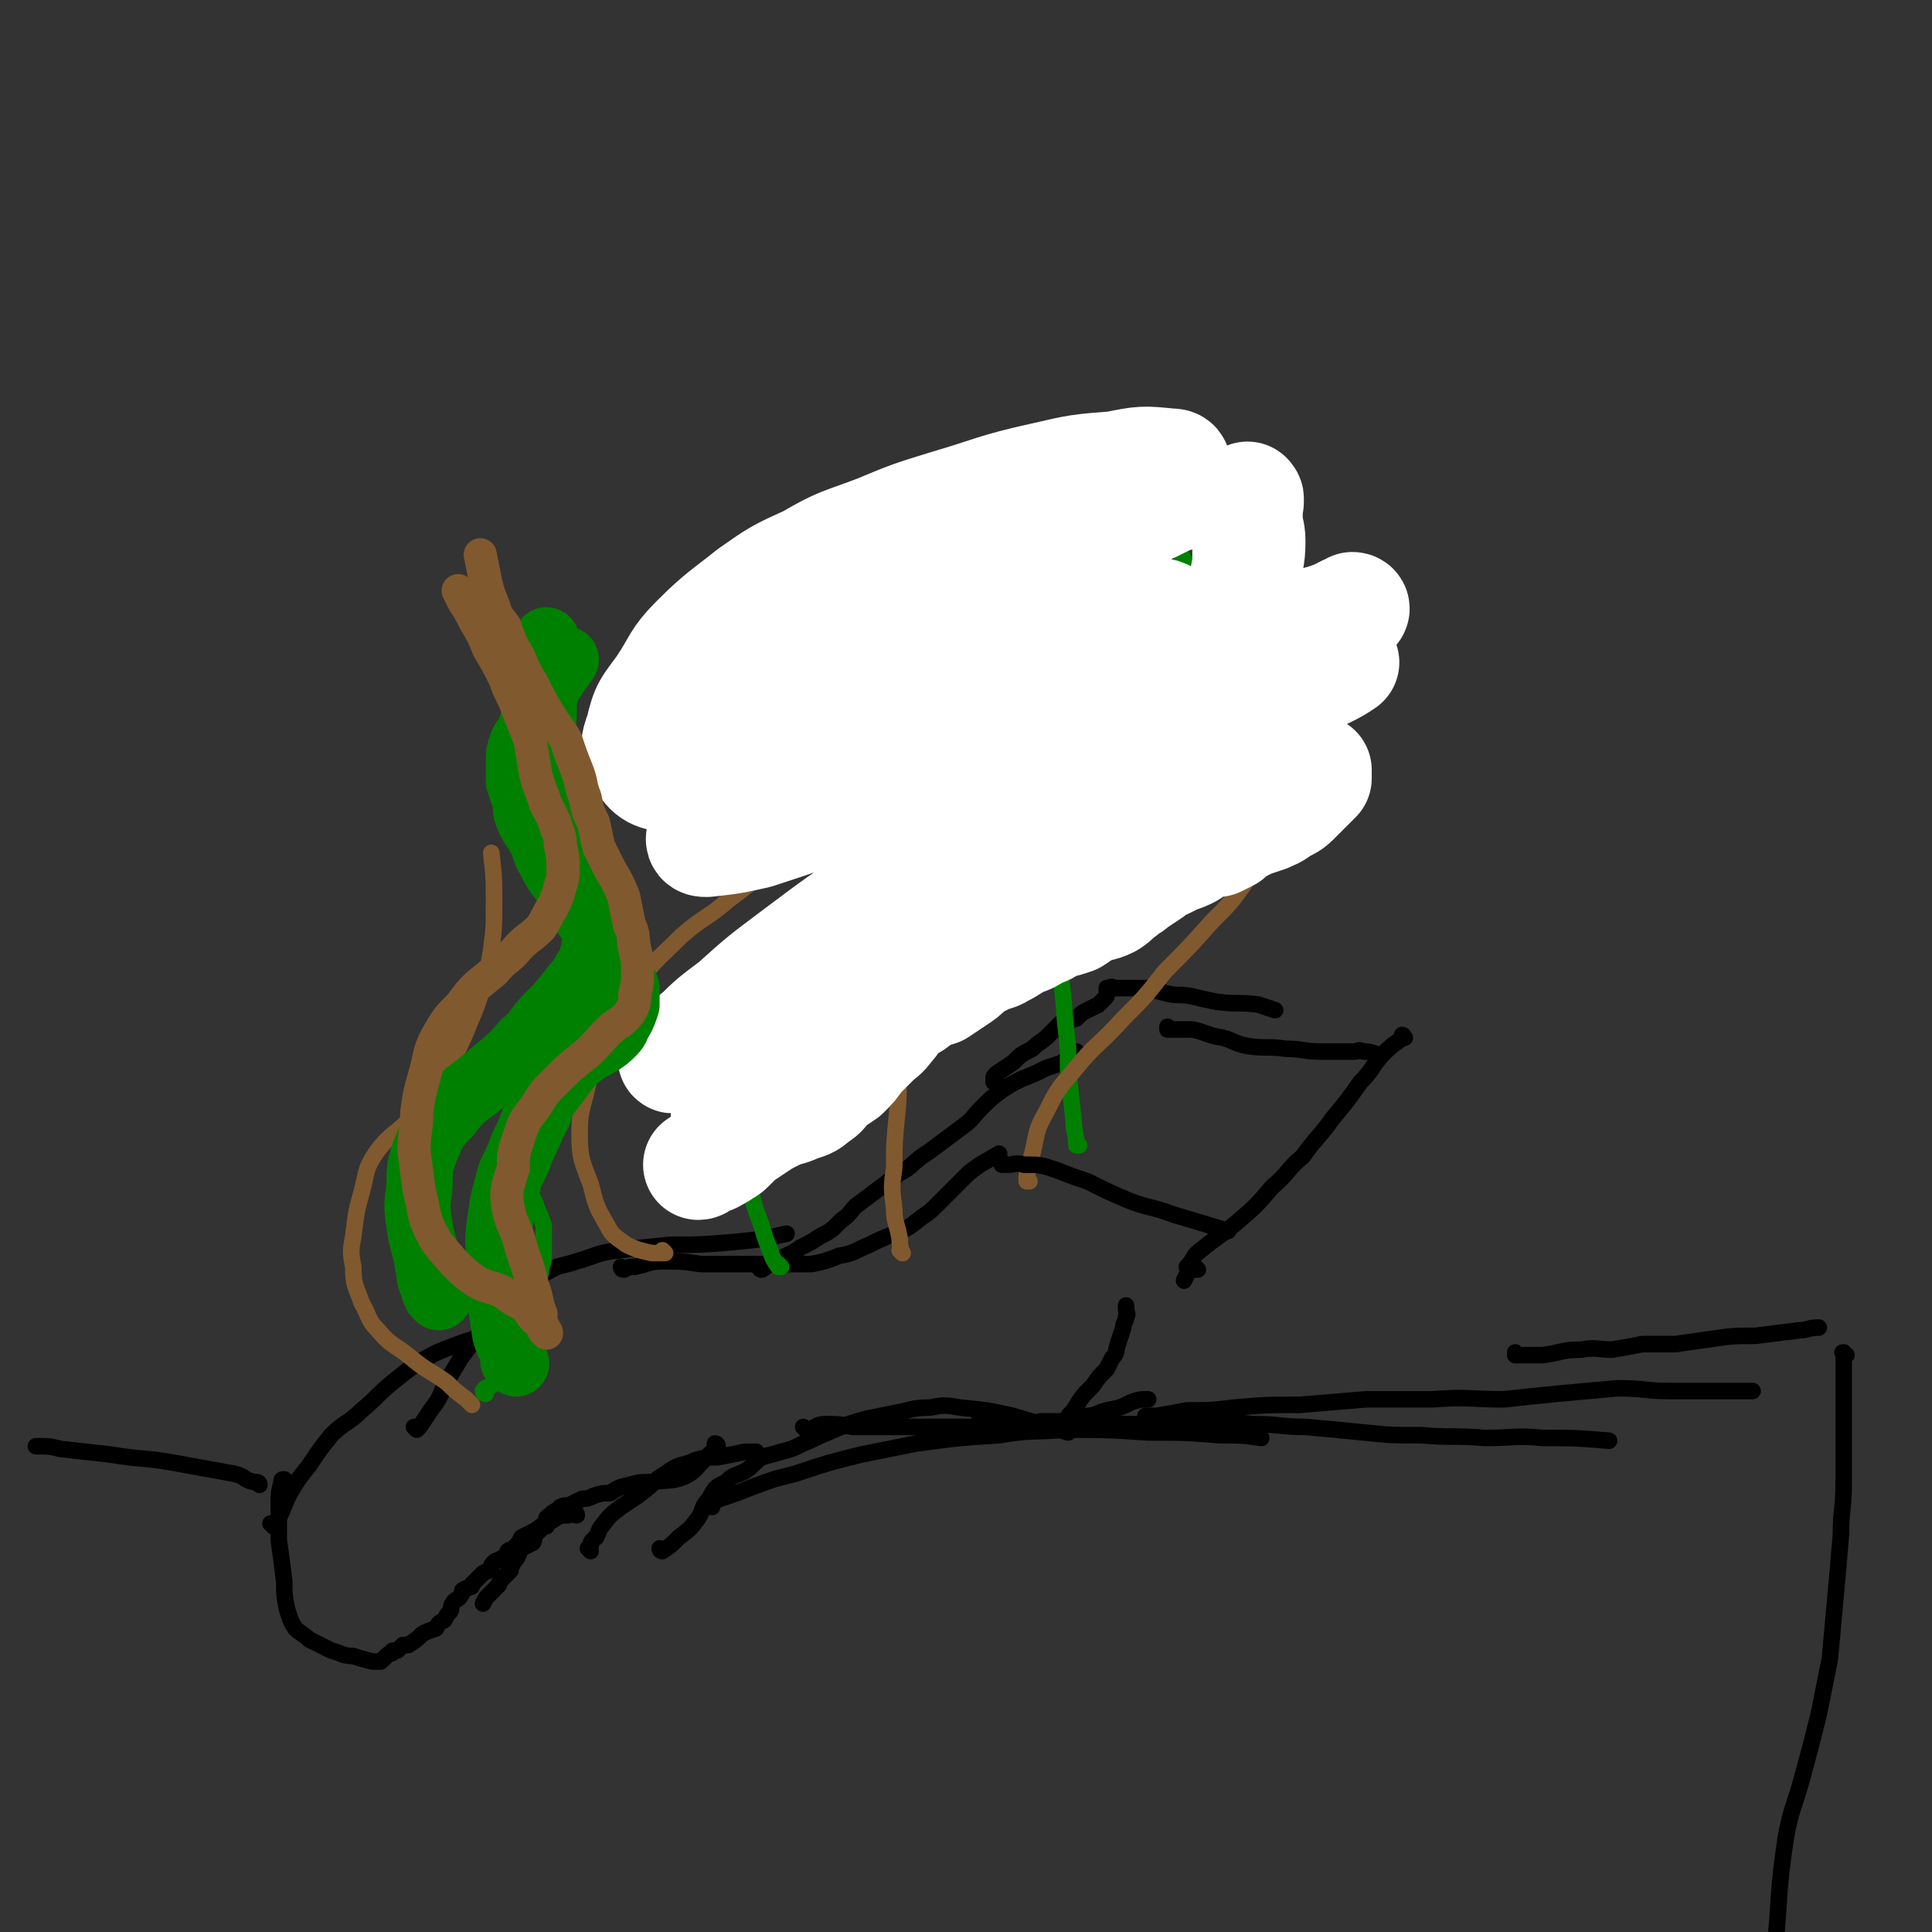 <svg viewBox='0 0 700 700' version='1.1' xmlns='http://www.w3.org/2000/svg' xmlns:xlink='http://www.w3.org/1999/xlink'><rect x="0" y="0" width="700" height="700" fill="#333333" stroke="none"/><g fill='none' stroke='#000000' stroke-width='6' stroke-linecap='round' stroke-linejoin='round'><path d='M214,562c0,0 -1,-1 -1,-1 0,0 0,0 1,1 0,0 0,0 0,0 0,0 -1,-1 -1,-1 0,0 0,0 1,1 0,0 0,0 0,0 0,0 -1,-1 -1,-1 0,0 0,0 1,1 0,0 0,0 0,0 0,0 -1,-1 -1,-1 0,0 1,1 1,1 0,-1 -1,-1 0,-2 0,-2 1,-2 2,-3 1,-2 1,-3 2,-4 3,-4 3,-4 7,-7 3,-2 3,-2 6,-4 4,-3 4,-3 7,-6 3,-2 3,-2 6,-4 4,-2 4,-1 8,-3 4,-1 4,-1 8,-1 5,-1 5,-1 10,-2 2,0 2,0 4,0 '/><path d='M240,562c0,0 -1,-1 -1,-1 0,0 0,0 1,1 0,0 0,0 0,0 0,0 -1,-1 -1,-1 0,0 0,1 1,1 3,-2 3,-2 6,-5 4,-3 4,-3 7,-7 2,-3 1,-4 4,-7 2,-4 2,-4 6,-6 3,-3 3,-2 7,-4 3,-2 3,-3 6,-5 3,-1 4,-1 7,-2 4,-1 4,-1 8,-3 5,-2 4,-2 9,-4 7,-3 7,-3 14,-5 5,-1 5,-1 10,-2 6,-1 6,-2 13,-2 5,-1 5,-1 11,0 10,1 10,1 19,3 10,3 10,3 20,6 '/><path d='M292,518c0,0 -1,-1 -1,-1 0,0 0,0 1,1 0,0 0,0 0,0 0,0 -1,-1 -1,-1 0,0 0,0 1,1 0,0 0,0 1,0 3,-1 3,-2 6,-2 5,0 5,0 10,1 4,0 4,0 9,0 3,0 3,0 7,0 3,0 3,0 7,0 3,0 3,0 7,0 4,0 4,0 8,0 5,0 5,0 9,0 5,0 5,0 10,0 6,-1 6,-1 11,-2 4,0 4,0 8,0 4,-1 4,-1 9,-2 3,0 3,-1 7,-2 5,-1 5,-1 9,-3 3,-1 3,-1 6,-1 '/><path d='M387,518c0,0 -1,-1 -1,-1 0,0 0,0 0,1 0,0 0,0 0,0 1,0 0,-1 0,-1 0,0 0,1 0,1 1,-1 0,-1 0,-2 1,-3 1,-3 3,-5 3,-5 3,-5 7,-9 2,-3 2,-3 5,-6 1,-2 1,-2 2,-4 2,-2 1,-2 2,-5 1,-3 1,-3 2,-6 0,-2 1,-2 1,-4 1,-1 0,-1 0,-3 0,0 0,0 0,-1 0,0 0,0 0,0 '/><path d='M260,524c0,0 -1,-1 -1,-1 0,0 0,0 1,1 0,0 0,0 0,0 0,0 -1,-1 -1,-1 0,0 1,0 1,1 0,0 -1,0 -1,1 -2,2 -2,2 -4,4 -3,3 -3,4 -7,6 -5,2 -6,1 -12,2 -4,0 -4,0 -8,1 -4,1 -4,1 -7,3 -3,0 -3,0 -6,1 -2,1 -2,1 -4,1 -2,1 -2,1 -4,2 -2,1 -2,0 -4,1 -1,1 -1,1 -2,2 0,0 0,-1 0,0 -1,0 -1,0 -1,1 -1,0 -1,0 -2,1 0,1 0,1 0,2 0,0 0,0 0,1 -1,0 -1,0 -2,0 0,0 0,0 0,1 -1,1 -1,1 -2,2 -1,1 0,2 -1,3 -2,1 -2,1 -4,2 -1,1 -1,1 -1,2 -1,2 -1,2 -2,3 0,1 -1,1 -1,1 -1,1 0,1 0,2 -1,1 -1,1 -2,2 -1,1 -1,1 -2,2 0,1 0,1 -1,2 -1,1 -1,1 -3,3 -1,1 -1,1 -2,3 '/><path d='M209,549c0,0 -1,-1 -1,-1 0,0 0,0 1,1 0,0 0,0 0,0 0,0 -1,-1 -1,-1 0,0 0,0 1,1 0,0 0,0 0,0 0,0 -1,-1 -1,-1 0,0 1,0 1,1 -1,0 -2,-1 -3,0 -3,0 -3,0 -6,2 -4,1 -3,2 -7,4 -2,1 -2,1 -4,2 -1,1 0,2 -1,2 -1,1 -1,1 -2,2 -1,1 -1,0 -2,1 -1,2 -1,2 -3,3 -1,1 -1,0 -2,1 -1,1 -1,1 -1,2 -1,1 -1,1 -3,2 -1,1 -1,1 -2,2 -1,1 -1,1 -2,2 0,1 0,1 -1,1 -1,1 -1,0 -2,1 -1,0 0,1 -1,2 -1,2 -2,1 -3,3 -1,1 0,2 -1,3 -1,1 -1,1 -2,3 -2,1 -2,1 -3,3 -3,1 -3,1 -5,2 -2,2 -2,2 -5,4 -1,0 -1,0 -2,0 -1,1 -1,1 -2,2 0,0 0,0 -1,0 -1,0 -1,0 -1,1 -1,0 -1,0 -2,1 -1,1 -1,1 -2,2 -2,0 -2,0 -3,0 -4,-1 -4,-1 -7,-2 -4,0 -4,-1 -8,-2 -4,-2 -4,-2 -8,-4 -2,-2 -3,-2 -5,-4 -2,-3 -2,-4 -3,-7 -1,-5 -1,-5 -1,-10 -1,-8 -1,-8 -2,-15 0,-6 0,-6 0,-13 0,-4 0,-4 1,-8 0,-1 0,-1 1,-1 '/><path d='M99,553c0,0 0,-1 -1,-1 0,0 1,0 1,1 0,0 0,0 0,0 0,0 0,-1 -1,-1 0,0 1,0 1,1 0,0 0,0 0,0 1,-2 1,-2 2,-3 2,-4 2,-5 4,-9 3,-5 3,-5 7,-10 4,-6 4,-6 8,-11 5,-5 6,-4 11,-9 6,-5 5,-5 11,-10 5,-4 5,-4 9,-7 7,-4 7,-4 15,-7 8,-3 8,-2 16,-4 '/><path d='M151,518c0,0 -1,-1 -1,-1 0,0 1,0 1,1 0,0 0,0 0,0 0,0 -1,-1 -1,-1 0,0 1,0 1,1 0,0 0,0 0,0 0,0 -1,-1 -1,-1 0,0 1,0 2,0 2,-3 2,-3 4,-6 3,-4 3,-4 5,-9 3,-5 3,-5 6,-10 3,-4 3,-4 6,-8 3,-5 4,-5 8,-10 3,-3 3,-3 7,-6 4,-4 4,-4 10,-7 5,-3 5,-2 11,-4 7,-2 7,-3 15,-4 9,-1 9,-1 19,-2 11,0 11,0 23,-1 10,-1 10,-1 19,-3 '/><path d='M226,460c0,0 -1,-1 -1,-1 0,0 0,0 1,1 0,0 0,0 0,0 0,0 -1,-1 -1,-1 0,0 0,1 1,1 2,-1 2,-1 4,-1 5,-1 5,-2 10,-2 7,0 7,0 14,1 7,0 7,0 14,0 6,0 6,0 13,0 7,0 7,0 13,0 5,-1 5,-1 10,-3 6,-1 6,-2 11,-4 4,-2 4,-2 9,-4 5,-2 5,-2 10,-6 3,-2 3,-2 6,-5 3,-3 3,-3 6,-6 3,-3 3,-3 5,-5 5,-4 6,-4 11,-7 0,0 0,0 0,0 '/><path d='M276,460c0,0 -1,-1 -1,-1 0,0 0,0 1,1 0,0 0,0 0,0 0,0 -1,-1 -1,-1 0,0 0,0 1,1 0,0 0,0 0,0 0,0 -1,-1 -1,-1 0,0 0,1 1,1 2,-1 2,-2 5,-3 5,-3 5,-2 9,-5 4,-2 4,-2 7,-4 4,-2 4,-2 8,-6 3,-2 3,-3 5,-5 4,-3 4,-3 8,-6 4,-3 4,-3 8,-6 4,-2 4,-3 8,-6 3,-2 3,-2 7,-5 4,-3 4,-3 8,-6 4,-3 3,-3 7,-7 3,-3 3,-3 7,-6 3,-2 3,-2 7,-4 5,-2 5,-2 9,-4 3,-1 3,-1 6,-2 2,-2 2,-2 4,-4 1,0 1,0 1,0 '/><path d='M361,392c0,0 -1,-1 -1,-1 0,0 0,0 0,1 0,0 0,0 0,0 1,0 0,-1 0,-1 0,0 0,0 0,1 0,0 0,0 0,0 1,0 0,0 0,-1 0,-1 0,-1 1,-2 3,-2 3,-2 6,-4 3,-3 3,-3 7,-5 3,-3 3,-2 6,-5 2,-2 2,-2 4,-4 2,-2 3,-1 6,-2 2,-2 2,-2 4,-3 2,-1 2,-1 4,-2 1,-1 1,-1 2,-2 1,-1 1,-1 1,-2 1,-1 0,-1 0,-2 0,0 0,1 0,1 0,0 0,0 0,0 1,0 0,-1 0,-1 0,0 0,0 0,1 0,0 0,0 0,0 1,-1 1,-1 1,-1 1,-1 1,0 2,0 1,0 1,0 3,0 2,0 2,0 4,0 2,0 2,0 5,0 3,1 3,1 7,2 4,1 4,0 9,1 4,1 4,1 9,2 8,1 8,0 15,1 3,1 3,1 6,2 '/><path d='M424,373c0,0 -1,-1 -1,-1 0,0 0,0 0,1 0,0 0,0 0,0 1,0 0,-1 0,-1 0,0 0,1 0,1 1,0 1,0 2,0 3,0 3,0 7,0 5,1 5,2 11,3 4,1 4,2 9,3 7,1 7,0 14,1 6,0 6,1 13,1 3,0 3,0 7,0 2,0 2,0 5,0 1,0 1,-1 3,0 2,0 2,0 5,1 '/><path d='M509,376c0,0 -1,-1 -1,-1 0,0 0,0 0,1 0,0 0,0 0,0 1,0 0,-1 0,-1 0,0 1,0 0,1 -2,2 -3,2 -6,5 -5,5 -4,6 -9,11 -5,7 -5,7 -10,13 -5,7 -6,7 -11,14 -6,5 -5,6 -11,11 -6,7 -6,7 -13,13 -6,5 -7,5 -13,10 -3,2 -2,3 -5,6 '/><path d='M434,460c0,0 -1,-1 -1,-1 0,0 1,1 0,1 0,0 -1,-1 -1,0 -2,1 -2,2 -3,4 '/><path d='M258,546c0,0 -1,-1 -1,-1 0,0 0,0 1,1 0,0 0,0 0,0 0,0 -1,-1 -1,-1 1,-1 2,-1 4,-2 6,-2 6,-2 11,-4 8,-3 8,-3 16,-5 12,-4 12,-4 24,-7 10,-2 10,-2 20,-4 15,-2 15,-2 30,-3 12,-2 12,-1 24,-2 15,0 15,0 30,1 13,0 13,0 26,1 8,0 8,0 15,1 '/><path d='M356,514c0,0 -1,-1 -1,-1 0,0 0,0 0,1 0,0 0,0 0,0 1,0 0,-1 0,-1 1,0 1,1 3,1 4,1 4,2 8,2 7,0 7,0 14,0 8,0 8,0 16,0 10,0 10,0 20,0 9,0 9,0 19,0 10,0 10,-1 19,0 10,0 10,1 19,1 11,1 11,1 21,2 10,1 10,1 21,1 11,1 11,0 23,1 11,0 11,-1 21,0 12,0 12,0 24,1 '/><path d='M416,514c0,0 -1,-1 -1,-1 0,0 0,0 0,1 0,0 0,0 0,0 1,0 0,-1 0,-1 1,0 2,0 4,0 6,-1 6,-1 11,-2 9,0 9,0 17,-1 12,-1 12,-1 24,-1 12,-1 12,-1 24,-2 12,0 12,0 24,0 13,-1 13,0 26,0 9,-1 9,-1 19,-2 11,-1 11,-1 22,-2 10,0 10,1 19,1 10,0 10,0 20,0 5,0 5,0 10,0 '/><path d='M550,491c0,0 -1,-1 -1,-1 0,0 0,0 0,1 0,0 0,0 0,0 1,0 1,0 3,0 3,0 3,0 7,0 7,-1 7,-2 14,-2 5,-1 6,0 11,0 6,-1 6,-1 11,-2 6,0 6,0 12,0 7,-1 7,-1 14,-2 7,-1 7,-1 15,-1 8,-1 8,-1 16,-2 3,0 3,-1 7,-1 '/><path d='M669,491c-1,0 -1,-1 -1,-1 -1,0 0,0 0,1 0,0 0,0 0,0 0,3 0,3 0,6 0,5 0,5 0,11 0,6 0,6 0,13 0,8 0,8 0,16 0,10 -1,10 -1,19 -1,12 -1,12 -2,23 -1,11 -1,11 -2,22 -2,10 -2,10 -4,20 -3,12 -3,12 -6,23 -3,11 -4,11 -6,22 -3,20 -2,21 -4,41 '/><path d='M94,538c0,0 0,-1 -1,-1 0,0 1,0 1,1 0,0 0,0 0,0 0,0 0,-1 -1,-1 0,0 0,0 -1,0 -4,-1 -3,-2 -7,-3 -11,-2 -11,-2 -22,-4 -11,-2 -11,-1 -23,-3 -9,-1 -9,-1 -18,-2 -4,-1 -4,-1 -9,-1 '/></g>
<g fill='none' stroke='#008000' stroke-width='6' stroke-linecap='round' stroke-linejoin='round'><path d='M176,505c0,0 -1,-1 -1,-1 0,0 0,0 1,1 0,0 0,0 0,0 0,0 -1,0 -1,-1 1,-2 3,-1 4,-3 2,-3 2,-4 4,-7 2,-6 2,-6 4,-12 2,-5 2,-5 3,-9 2,-3 2,-3 4,-6 1,-3 1,-3 2,-6 0,-3 1,-3 1,-6 0,-2 0,-2 0,-5 0,-3 0,-3 0,-6 -1,-3 -1,-3 -2,-5 -1,-3 -1,-3 -2,-5 -2,-2 -2,-2 -3,-4 -1,-2 -1,-2 -2,-4 -1,-3 -1,-3 -2,-6 0,-4 0,-4 0,-8 0,-5 -1,-6 0,-11 0,-5 1,-5 2,-9 2,-6 2,-6 4,-11 2,-4 2,-4 4,-8 3,-3 3,-3 6,-7 2,-2 3,-2 5,-5 3,-3 3,-3 7,-6 2,-2 2,-2 5,-4 2,-2 2,-2 4,-5 2,-2 2,-2 3,-4 1,-3 0,-3 1,-6 0,-3 0,-3 0,-5 -1,-4 -1,-4 -2,-7 -2,-2 -2,-2 -3,-5 -1,-3 -1,-3 -2,-6 0,-2 0,-2 0,-3 '/><path d='M283,459c0,0 -1,-1 -1,-1 0,0 0,0 1,1 0,0 0,0 0,0 -1,0 -1,0 -1,0 -2,-3 -2,-3 -3,-6 -3,-7 -2,-7 -5,-14 -2,-7 -2,-7 -4,-14 -2,-5 -2,-5 -4,-11 -3,-5 -3,-5 -5,-11 -1,-5 -2,-6 -1,-11 1,-7 2,-7 6,-13 3,-6 4,-5 9,-11 6,-7 5,-7 11,-14 6,-6 6,-7 13,-12 7,-6 7,-6 14,-12 5,-3 6,-3 11,-7 5,-4 5,-4 9,-9 3,-3 3,-3 5,-7 2,-4 3,-4 4,-8 0,-3 0,-3 0,-6 0,-4 0,-4 0,-7 -1,-5 -2,-5 -4,-10 -2,-6 -3,-6 -6,-11 -3,-8 -3,-8 -7,-15 -4,-8 -4,-8 -7,-15 -3,-7 -4,-7 -5,-14 -2,-6 -1,-7 -1,-13 -1,-6 -2,-6 0,-12 0,-4 2,-3 4,-6 '/><path d='M391,415c0,0 -1,-1 -1,-1 0,0 0,0 0,1 0,0 0,0 0,0 1,0 0,-1 0,-1 0,0 0,1 0,1 0,-4 -1,-5 -1,-9 -1,-9 -1,-9 -2,-18 0,-9 0,-9 -1,-17 -1,-13 -1,-13 -3,-25 0,-11 -1,-11 -1,-21 0,-11 0,-11 2,-22 2,-9 1,-9 5,-18 4,-9 5,-9 11,-17 5,-7 5,-7 10,-13 4,-6 4,-6 8,-12 3,-4 3,-4 5,-8 3,-5 4,-4 6,-9 2,-3 2,-4 2,-7 1,-5 1,-5 0,-9 0,-5 -1,-5 -3,-9 -2,-4 -2,-4 -4,-9 -2,-3 -3,-2 -5,-5 0,-1 0,-1 -1,-1 '/></g>
<g fill='none' stroke='#81592F' stroke-width='6' stroke-linecap='round' stroke-linejoin='round'><path d='M241,454c0,0 -1,-1 -1,-1 0,0 0,0 1,1 0,0 0,0 0,0 0,0 -1,-1 -1,-1 0,0 1,1 1,1 -2,0 -3,0 -5,0 -4,-1 -5,-1 -9,-3 -4,-3 -5,-3 -7,-7 -4,-7 -4,-7 -6,-15 -3,-8 -4,-9 -4,-18 0,-9 1,-9 3,-18 3,-10 2,-11 7,-20 4,-9 4,-9 11,-17 7,-9 8,-9 16,-17 8,-7 9,-6 17,-13 8,-6 8,-6 16,-13 6,-5 7,-4 11,-9 3,-5 3,-5 5,-11 2,-4 2,-4 3,-8 1,-5 1,-5 0,-9 -1,-4 -1,-4 -2,-7 -3,-5 -3,-5 -6,-9 -4,-6 -4,-6 -9,-11 -5,-6 -5,-6 -10,-11 -4,-4 -4,-4 -7,-8 -4,-4 -3,-4 -6,-8 -2,-1 -2,-1 -3,-3 '/><path d='M327,454c0,0 -1,-1 -1,-1 0,0 0,0 1,1 0,0 0,0 0,0 0,0 -1,-1 -1,-1 '/><path d='M327,454c0,0 -1,-1 -1,-1 0,0 1,1 1,1 -1,-2 -1,-3 -1,-5 -1,-6 -2,-6 -2,-11 -1,-8 -1,-8 0,-15 0,-9 0,-9 1,-19 1,-9 0,-9 1,-18 2,-12 1,-12 4,-23 3,-9 4,-9 9,-17 5,-8 6,-8 12,-16 4,-6 4,-6 9,-11 5,-7 5,-7 10,-14 4,-5 5,-4 7,-10 3,-4 2,-5 2,-9 0,-5 0,-5 -1,-9 -1,-3 -1,-3 -2,-6 -2,-3 -2,-3 -4,-6 -3,-4 -3,-3 -6,-8 -3,-4 -3,-4 -6,-8 -2,-6 -2,-6 -4,-12 -2,-5 -2,-5 -3,-11 -2,-5 -3,-5 -2,-10 1,-7 3,-7 5,-13 0,-1 0,-1 0,-1 '/><path d='M171,509c0,0 -1,-1 -1,-1 0,0 1,1 1,1 -1,-1 -1,-1 -2,-2 -4,-3 -4,-3 -7,-6 -7,-5 -7,-4 -13,-9 -6,-5 -7,-4 -12,-10 -4,-4 -3,-5 -6,-10 -2,-6 -3,-6 -3,-13 -1,-5 -1,-6 0,-11 1,-8 1,-9 3,-16 2,-7 1,-8 5,-14 5,-7 6,-6 12,-12 4,-6 4,-6 8,-11 5,-6 5,-7 9,-13 3,-6 3,-6 5,-11 3,-7 3,-7 5,-14 2,-6 2,-7 3,-13 1,-8 1,-8 1,-17 0,-9 0,-9 -1,-18 0,0 0,0 0,0 '/><path d='M373,428c0,0 -1,-1 -1,-1 0,0 0,0 0,1 0,0 0,0 0,0 0,-1 0,-1 0,-2 1,-4 1,-4 2,-8 2,-8 1,-8 5,-15 4,-8 4,-8 10,-15 8,-10 9,-9 18,-19 8,-8 8,-8 15,-17 9,-9 9,-9 17,-18 7,-7 7,-7 12,-14 6,-9 6,-9 10,-18 3,-8 3,-8 5,-15 1,-9 1,-9 1,-17 -1,-8 -1,-8 -3,-15 -1,-8 -1,-8 -4,-15 -3,-7 -3,-7 -6,-14 -3,-7 -3,-7 -6,-15 -3,-7 -2,-7 -4,-13 0,-1 0,-1 -1,-1 '/></g>
<g fill='none' stroke='#FFFFFF' stroke-width='40' stroke-linecap='round' stroke-linejoin='round'><path d='M426,180c0,0 -1,-1 -1,-1 0,0 1,1 0,1 -2,1 -2,1 -4,2 -6,3 -6,3 -12,5 -9,4 -9,4 -18,8 -9,5 -8,6 -17,11 -11,7 -11,7 -21,15 -14,9 -14,9 -27,19 -14,10 -14,10 -27,19 -9,8 -9,7 -18,15 -8,7 -8,7 -15,14 -4,4 -3,5 -7,10 -2,3 -4,3 -5,6 0,1 1,1 2,1 9,-1 9,-1 18,-3 12,-4 13,-4 25,-9 14,-7 14,-8 28,-15 14,-7 14,-8 28,-15 12,-5 12,-5 24,-11 10,-4 10,-4 20,-9 7,-3 7,-3 14,-5 6,-2 6,-2 13,-5 3,-1 3,-1 7,-2 1,0 1,-1 1,-1 1,0 1,0 2,0 0,0 0,0 -1,0 0,0 0,0 0,0 1,0 0,0 0,-1 0,0 1,0 0,0 -1,-1 -2,-1 -4,-2 -2,-1 -2,-1 -5,-2 -4,-2 -4,-3 -8,-3 -7,-2 -7,-1 -15,-1 -15,0 -15,0 -30,1 -15,1 -15,1 -30,2 -13,2 -13,2 -25,4 -12,3 -12,4 -24,7 -12,4 -12,4 -23,8 -8,2 -8,2 -15,5 -6,2 -5,2 -11,5 -2,1 -2,1 -5,3 0,0 0,0 0,0 2,-1 3,-1 5,-2 10,-3 10,-3 19,-7 15,-6 15,-6 29,-13 17,-7 17,-7 33,-14 19,-9 19,-9 39,-17 14,-6 14,-6 28,-13 11,-5 11,-5 21,-11 4,-3 4,-4 9,-7 2,-1 3,-2 3,-3 0,-1 -1,-1 -2,-1 -10,-1 -10,-1 -20,1 -13,1 -13,1 -26,4 -18,4 -18,5 -35,10 -13,4 -13,4 -25,9 -13,5 -13,4 -25,11 -11,5 -11,5 -21,12 -10,8 -11,8 -20,17 -7,7 -6,8 -12,17 -5,7 -6,7 -8,16 -2,5 -2,7 1,11 3,5 5,5 12,6 12,2 13,1 26,0 22,-2 22,-2 43,-6 24,-5 24,-4 47,-11 21,-6 21,-7 42,-15 21,-7 21,-7 42,-14 11,-4 11,-4 22,-8 9,-3 9,-2 17,-5 2,-1 2,-1 4,-2 1,0 2,-1 2,-1 1,0 1,1 0,1 -5,4 -5,4 -11,7 -9,4 -10,4 -19,8 -17,8 -17,8 -33,17 -16,9 -16,8 -31,18 -21,13 -20,15 -40,29 -17,11 -17,11 -34,22 -18,12 -18,12 -34,24 -12,9 -12,9 -22,18 -8,6 -8,6 -14,12 -3,3 -3,3 -5,5 -1,2 -4,3 -3,2 1,-1 2,-3 5,-5 9,-7 9,-7 18,-14 16,-12 16,-12 32,-23 18,-12 18,-11 36,-23 17,-10 16,-10 32,-20 17,-10 17,-10 35,-19 15,-9 15,-9 31,-17 10,-5 11,-3 22,-8 9,-3 9,-3 18,-7 4,-2 4,-3 7,-5 2,-1 2,-1 4,-2 1,0 1,0 2,0 1,0 1,0 1,0 0,0 0,0 0,0 -3,2 -3,2 -7,4 -5,2 -5,2 -10,5 -9,5 -9,5 -18,11 -9,5 -9,5 -18,10 -13,8 -13,8 -24,17 -11,8 -11,8 -22,16 -11,8 -12,8 -23,17 -9,7 -9,8 -17,15 -8,8 -9,8 -17,16 -4,4 -4,4 -9,9 -3,3 -3,3 -6,6 -1,1 -1,1 -1,1 0,1 -1,1 0,1 2,-2 2,-3 4,-5 9,-8 8,-8 18,-16 9,-8 9,-9 19,-16 11,-7 12,-7 23,-13 10,-6 11,-5 21,-11 6,-3 7,-3 13,-6 6,-3 6,-3 12,-6 3,-1 4,0 7,-2 3,-1 2,-1 5,-3 1,0 1,0 2,0 1,0 1,0 1,0 1,0 0,0 0,0 0,0 0,0 0,0 1,0 0,0 0,-1 0,0 1,0 1,-1 1,-3 1,-3 2,-6 1,-9 0,-9 1,-17 1,-10 0,-10 1,-20 2,-10 2,-10 3,-20 2,-8 2,-7 3,-15 1,-7 2,-7 2,-14 0,-4 -1,-4 -1,-8 0,-3 0,-3 0,-6 0,0 0,0 0,-1 0,0 0,0 0,0 0,0 0,0 0,0 1,0 0,-1 0,-1 0,0 0,0 0,1 1,1 0,1 0,3 0,3 0,3 0,6 0,4 0,4 0,8 0,5 0,5 0,10 0,5 0,5 0,10 1,5 1,5 2,10 0,5 0,5 0,10 0,5 0,5 -1,9 0,4 0,4 -1,7 -1,3 -1,3 -3,7 -1,2 -1,2 -2,5 -1,2 -1,3 -2,5 -1,2 -1,3 -3,4 -2,2 -3,2 -5,3 -3,2 -3,2 -6,3 -3,1 -3,0 -5,1 -2,1 -2,1 -4,3 -2,2 -2,2 -4,4 -2,2 -3,2 -5,3 -2,2 -1,2 -3,3 -2,2 -3,1 -5,2 -3,2 -3,1 -5,3 -3,2 -3,3 -6,4 -4,2 -4,1 -9,3 -5,2 -5,2 -10,4 -4,2 -4,2 -8,5 -4,2 -4,3 -8,6 -4,3 -4,3 -7,6 -4,3 -4,3 -8,6 -3,3 -3,3 -5,5 -3,3 -2,4 -5,7 -3,2 -3,1 -6,3 -2,3 -2,3 -5,5 -2,1 -2,1 -4,2 -1,2 -1,2 -2,4 -2,1 -1,2 -3,4 -2,2 -2,1 -4,3 -2,2 -1,2 -3,4 -2,3 -2,2 -4,5 -1,2 -1,2 -3,4 -1,2 -1,2 -3,4 -1,2 -1,2 -2,4 -2,3 -1,3 -3,5 -2,1 -2,1 -4,2 -2,2 -2,2 -4,3 -3,2 -3,2 -6,3 -2,1 -2,2 -4,3 -2,1 -2,1 -4,1 -2,1 -2,1 -4,1 -1,0 -1,0 -2,0 0,0 0,0 0,0 0,0 0,0 0,0 0,0 -1,-1 -1,-1 0,0 0,1 1,1 4,-4 4,-4 8,-8 8,-8 8,-8 16,-15 8,-7 8,-7 16,-14 9,-7 10,-7 18,-15 8,-6 7,-7 15,-13 7,-6 7,-6 14,-13 5,-5 5,-5 11,-9 6,-5 7,-5 13,-10 5,-3 5,-3 10,-6 5,-4 5,-4 10,-8 5,-3 5,-3 9,-6 5,-3 5,-3 11,-6 5,-2 5,-2 10,-4 5,-2 5,-2 9,-3 3,-1 3,-1 7,-2 3,-1 3,-1 6,-2 2,0 2,0 4,0 2,0 2,-1 4,0 2,0 2,1 4,1 2,1 2,1 4,2 3,1 2,2 5,3 3,1 3,0 6,1 1,0 1,0 2,0 0,0 0,0 1,0 0,0 0,0 0,0 0,1 0,1 0,1 0,1 0,1 0,2 0,0 0,0 0,0 0,0 0,0 -1,1 0,0 0,0 -1,1 -2,2 -2,2 -4,4 -1,1 -1,1 -2,2 -2,2 -3,2 -5,3 -2,2 -3,2 -5,3 -3,1 -3,1 -6,2 -2,1 -2,1 -4,2 -2,1 -2,1 -4,3 -2,1 -2,1 -4,2 -3,0 -3,0 -5,1 -2,1 -2,1 -5,3 -2,1 -2,1 -5,2 -2,1 -2,1 -4,2 -2,1 -3,1 -5,3 -3,2 -3,2 -6,4 -2,2 -2,1 -4,3 -3,2 -2,2 -5,4 -4,2 -4,1 -7,2 -3,2 -3,2 -6,4 -3,1 -3,1 -7,2 -3,2 -3,2 -6,3 -3,2 -3,2 -6,3 -4,2 -3,2 -7,4 -3,2 -4,1 -7,3 -2,1 -2,1 -5,3 -2,2 -2,2 -5,4 -3,2 -3,2 -6,4 -3,1 -4,1 -7,3 -3,3 -4,2 -7,5 -2,2 -2,3 -4,5 -2,3 -3,3 -5,5 -3,3 -3,3 -6,6 -2,3 -2,3 -5,6 -3,2 -3,2 -6,4 -2,3 -2,3 -5,5 -2,2 -3,2 -6,3 -4,2 -4,1 -8,3 -4,2 -4,2 -7,4 -3,2 -3,2 -6,4 -2,2 -2,2 -4,4 -1,1 -2,1 -3,2 -1,0 -1,1 -2,1 -1,1 -2,1 -3,1 -2,1 -2,2 -3,2 0,0 0,0 0,0 0,0 0,0 0,0 '/></g>
<g fill='none' stroke='#008000' stroke-width='24' stroke-linecap='round' stroke-linejoin='round'><path d='M187,494c0,0 -1,-1 -1,-1 0,0 0,0 1,1 0,0 0,0 0,0 0,0 -1,-1 -1,-1 0,0 0,0 1,1 0,0 0,0 0,0 0,0 0,0 -1,-1 0,-1 0,-1 0,-2 -1,-4 -2,-4 -3,-8 -1,-7 -1,-7 -2,-13 -1,-6 0,-6 0,-13 0,-6 -1,-6 0,-13 1,-7 1,-8 3,-15 1,-5 2,-5 4,-10 2,-6 3,-6 5,-12 3,-4 2,-5 4,-9 3,-4 3,-4 6,-8 3,-4 3,-4 6,-7 4,-3 4,-3 8,-5 3,-2 3,-2 5,-4 2,-2 1,-2 3,-5 1,-2 1,-2 2,-5 0,-3 0,-3 0,-6 -1,-2 -1,-2 -2,-5 -1,-3 0,-3 -2,-5 -1,-4 -1,-4 -3,-7 -3,-3 -3,-3 -6,-7 -3,-4 -3,-4 -5,-8 -3,-4 -3,-4 -5,-7 -3,-4 -3,-4 -5,-8 -2,-3 -1,-3 -3,-7 -2,-4 -3,-4 -5,-9 -1,-3 0,-3 -1,-6 -1,-3 -1,-3 -2,-6 0,-4 0,-4 0,-7 0,-3 0,-3 1,-6 1,-3 2,-2 3,-5 2,-6 1,-6 4,-12 4,-7 4,-7 9,-14 '/><path d='M159,470c0,0 -1,-1 -1,-1 0,0 1,0 1,1 0,0 0,0 0,0 0,0 -1,-1 -1,-1 0,0 1,0 1,1 0,0 0,0 0,0 -1,-2 -2,-2 -2,-4 -2,-4 -1,-4 -2,-8 -1,-7 -2,-7 -3,-14 -1,-7 -1,-7 0,-14 0,-7 0,-7 2,-13 3,-7 3,-8 8,-13 6,-8 7,-7 14,-13 7,-6 8,-6 14,-13 5,-4 4,-5 9,-10 4,-4 4,-4 8,-9 2,-3 3,-3 5,-7 2,-3 2,-3 3,-7 1,-4 1,-5 1,-9 0,-4 0,-4 0,-8 -1,-4 0,-4 -1,-8 -2,-4 -2,-4 -4,-8 -1,-4 -1,-4 -2,-8 -2,-5 -1,-5 -3,-9 -2,-5 -3,-5 -5,-10 -2,-5 -2,-5 -3,-10 -1,-4 -1,-4 -1,-8 -1,-4 0,-4 0,-9 0,-4 0,-4 0,-9 1,-5 2,-5 2,-9 0,-3 0,-4 -1,-7 0,-1 0,-1 0,-1 '/></g>
<g fill='none' stroke='#81592F' stroke-width='12' stroke-linecap='round' stroke-linejoin='round'><path d='M198,483c0,0 -1,-1 -1,-1 0,0 0,0 1,1 0,0 0,0 0,0 0,0 -1,-1 -1,-1 0,0 1,1 1,1 0,-1 -1,-1 -1,-2 -1,-2 -1,-2 -1,-5 -2,-5 -1,-5 -3,-10 -2,-9 -3,-9 -5,-17 -2,-6 -3,-6 -4,-12 -1,-6 0,-7 2,-14 0,-5 0,-5 2,-11 2,-6 2,-6 6,-11 3,-5 3,-5 7,-9 5,-5 5,-5 10,-9 5,-4 5,-5 9,-9 4,-4 5,-3 8,-7 2,-3 2,-4 2,-7 1,-4 1,-4 1,-8 0,-4 0,-4 -1,-8 -1,-5 0,-5 -2,-9 -1,-5 -1,-5 -2,-10 -2,-5 -2,-5 -5,-10 -2,-4 -2,-4 -4,-8 -1,-4 -1,-5 -2,-9 -2,-4 -2,-4 -3,-9 -2,-5 -1,-5 -3,-10 -2,-5 -2,-5 -4,-11 -3,-5 -3,-4 -6,-9 -3,-5 -3,-5 -6,-11 -3,-5 -3,-5 -5,-10 -3,-5 -3,-5 -5,-11 -2,-3 -3,-3 -4,-7 -2,-5 -2,-5 -3,-9 -1,-5 -1,-5 -2,-10 '/><path d='M194,478c0,0 -1,-1 -1,-1 0,0 0,0 1,1 0,0 0,0 0,0 -2,-2 -2,-3 -4,-5 -4,-2 -4,-2 -8,-5 -4,-2 -5,-1 -10,-4 -4,-3 -4,-3 -8,-7 -4,-5 -5,-5 -8,-11 -3,-6 -2,-7 -4,-14 -1,-7 -1,-7 -2,-15 0,-7 1,-7 1,-14 1,-7 1,-7 3,-14 2,-7 1,-7 4,-13 4,-7 4,-7 9,-12 5,-7 6,-7 12,-12 4,-5 5,-4 9,-9 4,-4 4,-3 8,-7 2,-3 2,-4 4,-7 2,-4 2,-4 3,-8 1,-3 1,-3 1,-6 0,-4 0,-4 -1,-9 0,-4 -1,-4 -2,-8 -2,-5 -3,-5 -4,-9 -2,-5 -2,-5 -3,-9 -1,-6 -1,-6 -2,-12 -2,-5 -2,-5 -4,-10 -2,-6 -3,-6 -5,-12 -3,-6 -3,-6 -6,-11 -2,-5 -2,-5 -5,-10 -2,-4 -2,-4 -4,-7 -1,-2 -1,-2 -2,-4 '/></g>
<g fill='none' stroke='#000000' stroke-width='6' stroke-linecap='round' stroke-linejoin='round'><path d='M364,422c0,0 -1,-1 -1,-1 0,0 0,0 0,1 0,0 0,0 0,0 1,0 0,-1 0,-1 0,0 0,0 0,1 0,0 0,0 0,0 1,0 0,-1 0,-1 0,0 1,1 2,1 3,0 3,-1 6,0 6,0 6,0 12,2 5,2 5,2 11,4 8,4 8,4 15,7 8,3 8,2 16,5 10,3 10,3 20,6 '/></g>
</svg>
